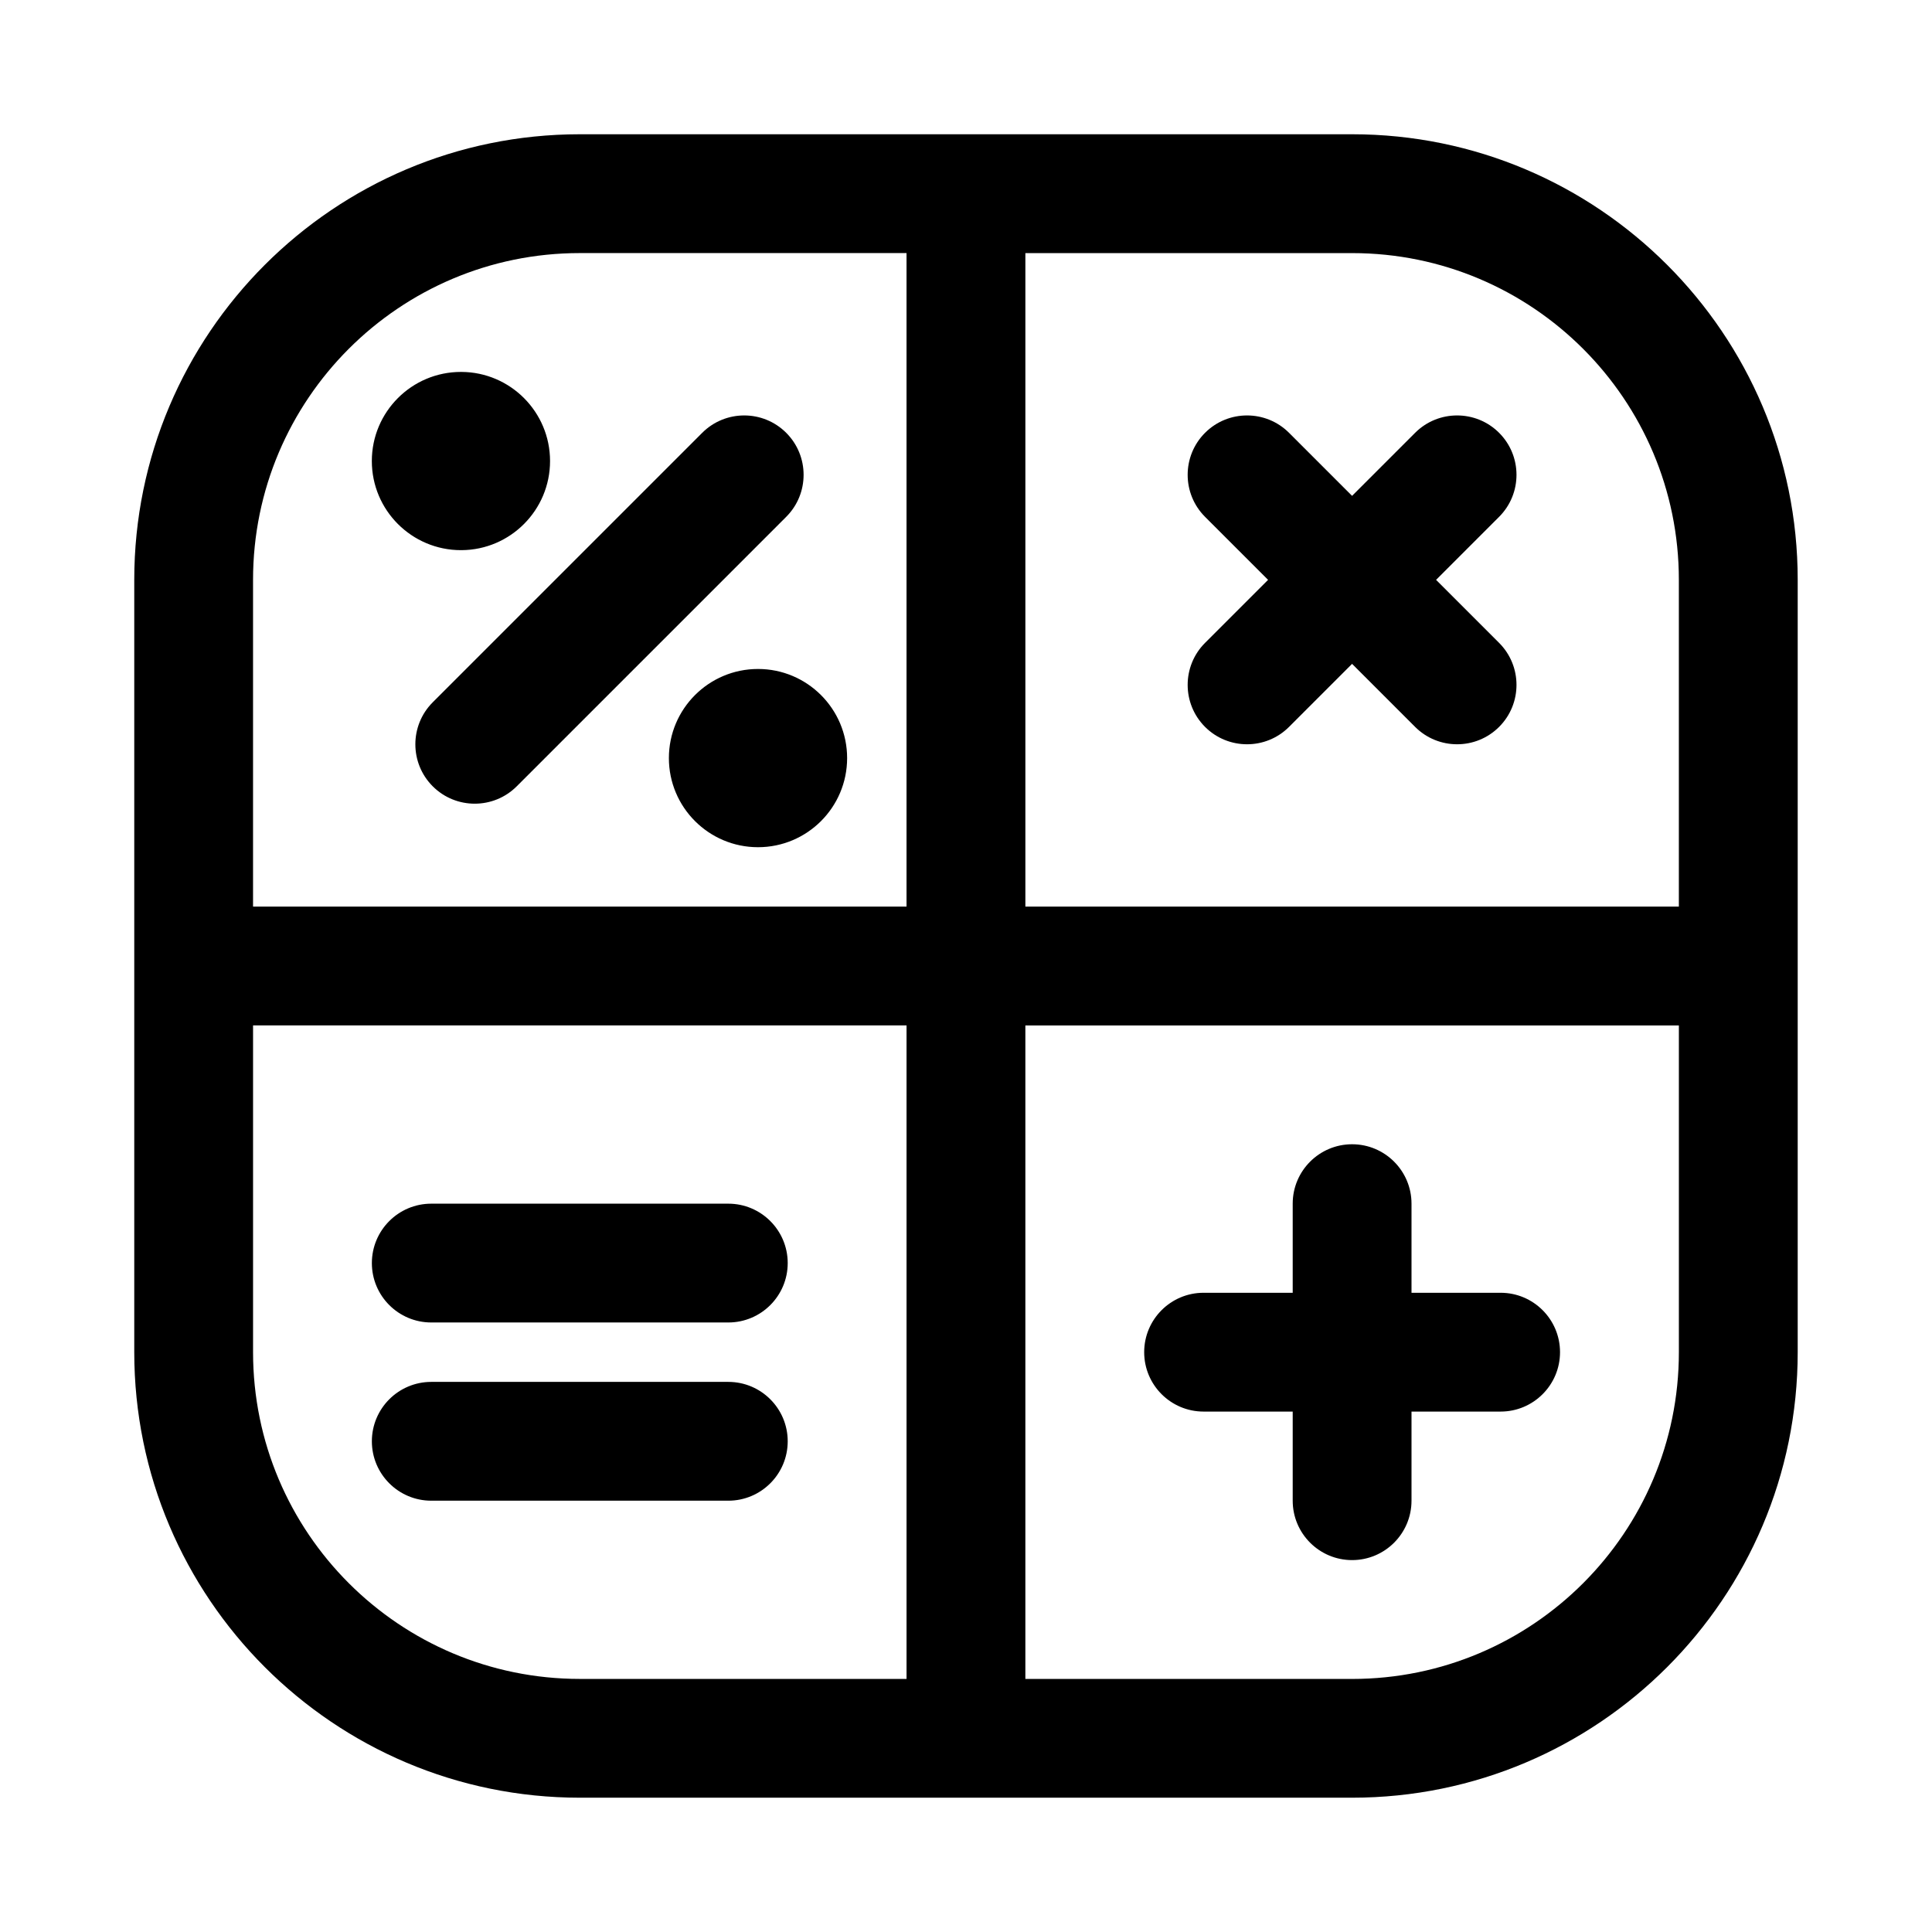 <?xml version="1.0" encoding="UTF-8"?>
<!-- Uploaded to: ICON Repo, www.iconrepo.com, Generator: ICON Repo Mixer Tools -->
<svg fill="#000000" width="800px" height="800px" version="1.1" viewBox="144 144 512 512" xmlns="http://www.w3.org/2000/svg">
 <path d="m620.41 297.66c0-65.164-52.914-118.08-118.08-118.08h-204.67c-65.164 0-118.08 52.914-118.08 118.08v204.67c0 65.164 52.914 118.08 118.08 118.08h204.67c65.164 0 118.08-52.914 118.08-118.08zm-236.16 291.27h-86.594c-47.801 0-86.594-38.793-86.594-86.594v-86.594h173.18v173.18zm204.67-173.18v86.594c0 47.801-38.793 86.594-86.594 86.594h-86.594v-173.18h173.18zm-102.34 70.848h-23.617c-8.691 0-15.742 7.055-15.742 15.742 0 8.691 7.055 15.742 15.742 15.742h23.617v23.617c0 8.691 7.055 15.742 15.742 15.742 8.691 0 15.742-7.055 15.742-15.742v-23.617h23.617c8.691 0 15.742-7.055 15.742-15.742 0-8.691-7.055-15.742-15.742-15.742h-23.617v-23.617c0-8.691-7.055-15.742-15.742-15.742-8.691 0-15.742 7.055-15.742 15.742zm-149.57 23.617h-78.719c-8.691 0-15.742 7.055-15.742 15.742 0 8.691 7.055 15.742 15.742 15.742h78.719c8.691 0 15.742-7.055 15.742-15.742 0-8.691-7.055-15.742-15.742-15.742zm0-47.23h-78.719c-8.691 0-15.742 7.055-15.742 15.742 0 8.691 7.055 15.742 15.742 15.742h78.719c8.691 0 15.742-7.055 15.742-15.742 0-8.691-7.055-15.742-15.742-15.742zm47.23-251.91v173.18h-173.18v-86.594c0-47.801 38.793-86.594 86.594-86.594h86.594zm31.488 0h86.594c47.801 0 86.594 38.793 86.594 86.594v86.594h-173.18v-173.18zm-70.848 110.21c13.035 0 23.617 10.578 23.617 23.617 0 13.035-10.578 23.617-23.617 23.617-13.035 0-23.617-10.578-23.617-23.617 0-13.035 10.578-23.617 23.617-23.617zm-63.938 31.094 71.414-71.414c6.141-6.141 6.141-16.121 0-22.262-6.141-6.141-16.121-6.141-22.262 0l-71.414 71.414c-6.141 6.141-6.141 16.121 0 22.262s16.121 6.141 22.262 0zm199.11-54.711-16.703 16.703c-6.141 6.141-6.141 16.121 0 22.262s16.121 6.141 22.262 0l16.703-16.703 16.703 16.703c6.141 6.141 16.121 6.141 22.262 0s6.141-16.121 0-22.262l-16.703-16.703 16.703-16.703c6.141-6.141 6.141-16.121 0-22.262s-16.121-6.141-22.262 0l-16.703 16.703-16.703-16.703c-6.141-6.141-16.121-6.141-22.262 0s-6.141 16.121 0 22.262zm-213.74-55.105c12.957 0.078 23.457 10.629 23.457 23.617s-10.5 23.539-23.457 23.617h-0.156c-13.035 0-23.617-10.578-23.617-23.617 0-13.035 10.578-23.617 23.617-23.617z" fill-rule="evenodd"/>
</svg>